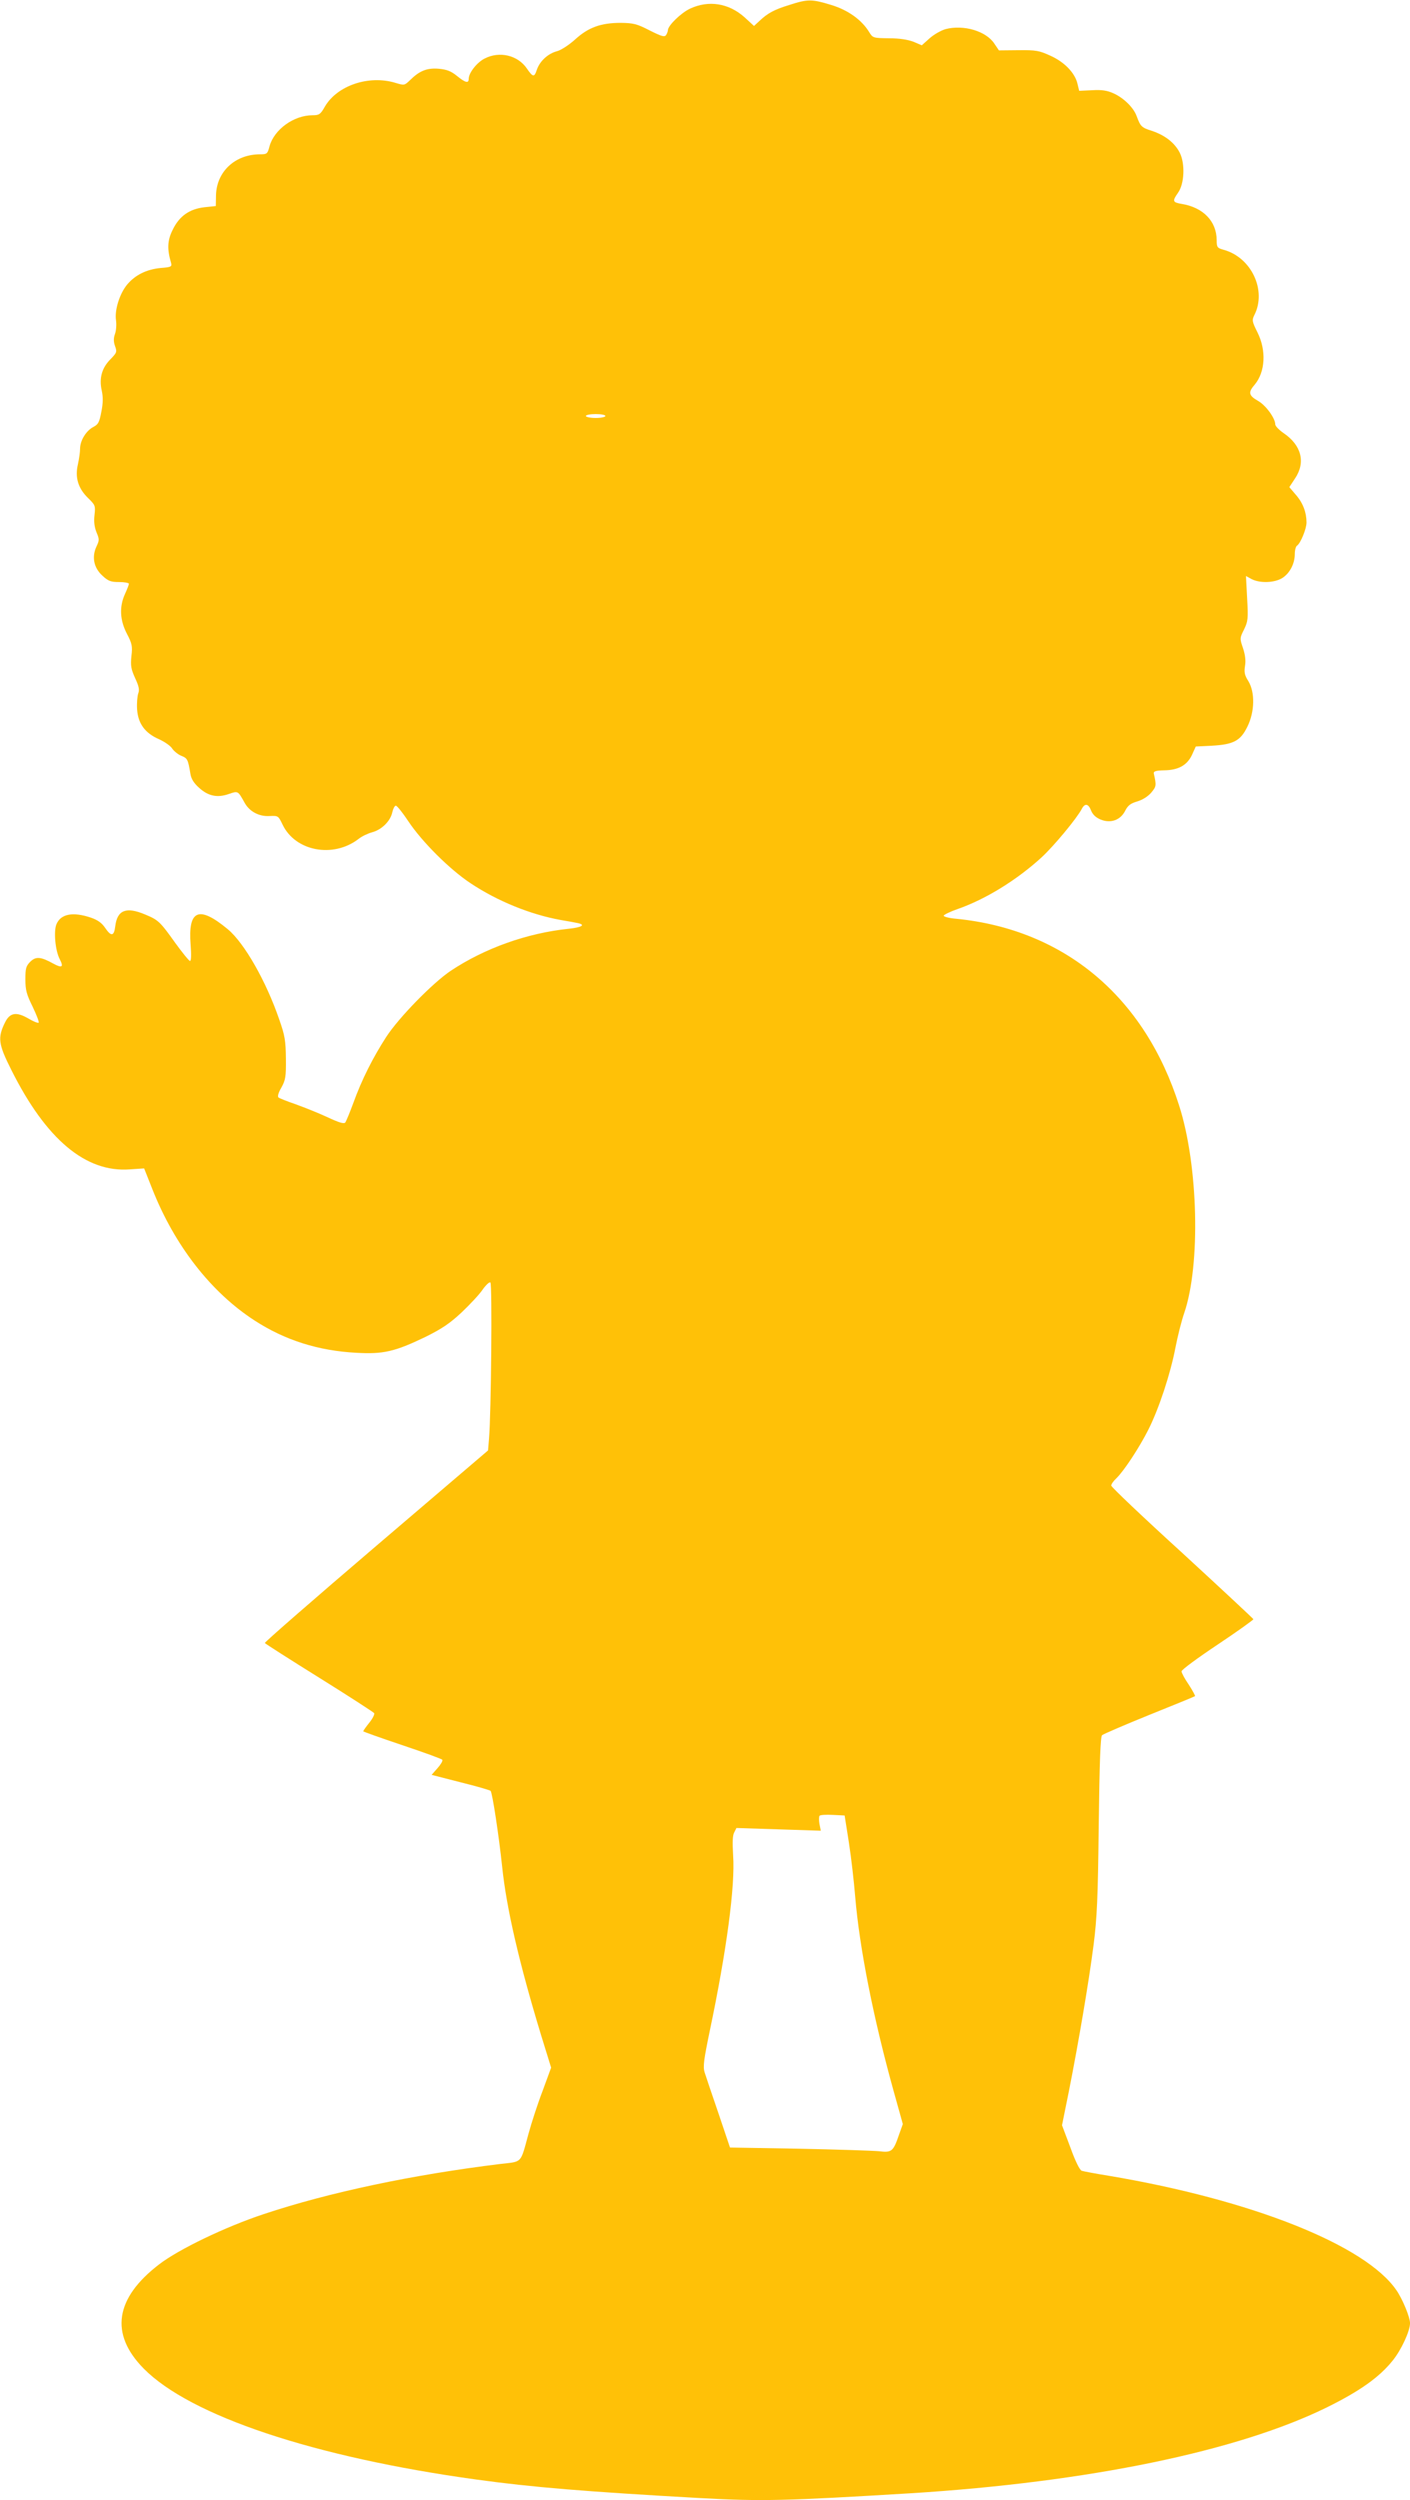 <?xml version="1.0" standalone="no"?>
<!DOCTYPE svg PUBLIC "-//W3C//DTD SVG 20010904//EN"
 "http://www.w3.org/TR/2001/REC-SVG-20010904/DTD/svg10.dtd">
<svg version="1.0" xmlns="http://www.w3.org/2000/svg"
 width="722pt" height="1280pt" viewBox="0 0 722 1280"
 preserveAspectRatio="xMidYMid meet">
<g transform="translate(0,1280) scale(0.1,-0.1)"
fill="#ffc107" stroke="none">
<path d="M4043 12775 c-78 -24 -112 -42 -155 -83 l-27 -25 -49 45 c-81 72
-183 88 -278 44 -47 -22 -114 -87 -114 -111 0 -5 -4 -16 -9 -24 -8 -12 -22 -8
-84 23 -66 34 -83 38 -148 39 -102 0 -166 -23 -234 -85 -31 -28 -71 -54 -92
-60 -47 -12 -89 -51 -104 -95 -13 -40 -20 -39 -51 6 -46 68 -140 91 -217 51
-39 -20 -81 -73 -81 -104 0 -24 -17 -20 -61 16 -30 24 -51 32 -92 36 -60 5
-98 -10 -146 -57 -30 -29 -30 -29 -77 -15 -136 41 -297 -14 -360 -121 -23 -41
-30 -45 -63 -45 -97 0 -197 -73 -221 -159 -10 -39 -13 -41 -48 -41 -128 0
-222 -88 -226 -208 l-1 -57 -58 -6 c-77 -9 -129 -45 -163 -116 -27 -54 -29
-98 -8 -169 5 -19 1 -22 -53 -26 -73 -7 -131 -36 -172 -85 -39 -47 -65 -132
-57 -183 3 -21 1 -52 -5 -69 -8 -22 -8 -40 0 -63 11 -30 9 -34 -25 -69 -43
-44 -57 -96 -43 -159 7 -32 7 -63 -2 -108 -10 -54 -16 -65 -41 -78 -37 -19
-68 -70 -68 -111 0 -17 -5 -53 -11 -80 -16 -67 1 -123 51 -172 38 -37 39 -40
34 -87 -4 -34 -1 -61 10 -89 15 -36 15 -41 0 -73 -25 -53 -14 -109 30 -149 30
-28 43 -33 86 -33 27 0 50 -4 50 -9 0 -5 -9 -28 -20 -52 -30 -66 -26 -135 10
-204 26 -50 29 -63 23 -114 -5 -49 -2 -67 19 -113 19 -41 23 -59 16 -78 -5
-14 -8 -50 -6 -82 5 -73 41 -122 113 -153 28 -13 59 -34 67 -48 9 -13 30 -30
47 -37 31 -12 34 -19 46 -92 4 -25 17 -47 44 -71 47 -43 94 -53 153 -32 47 16
46 17 80 -44 25 -46 74 -72 128 -69 44 2 45 2 67 -44 65 -136 258 -173 388
-74 17 14 49 29 71 35 49 13 94 58 103 103 4 18 12 33 18 33 6 0 35 -36 64
-80 70 -105 212 -247 320 -318 137 -91 305 -159 459 -187 36 -6 75 -13 88 -16
43 -9 21 -22 -45 -29 -214 -22 -432 -100 -606 -216 -93 -63 -266 -240 -330
-339 -69 -107 -125 -219 -167 -335 -18 -49 -37 -95 -42 -102 -7 -8 -31 -1 -91
27 -45 21 -118 50 -162 66 -44 15 -84 31 -89 35 -6 6 0 26 15 51 21 39 24 54
23 148 -1 91 -5 118 -34 200 -67 196 -179 392 -263 462 -149 124 -205 100
-191 -79 4 -52 3 -83 -3 -83 -5 0 -39 42 -76 93 -77 108 -86 117 -154 145 -97
41 -143 23 -153 -61 -6 -51 -21 -53 -52 -7 -17 25 -38 40 -73 52 -92 31 -154
19 -176 -34 -15 -36 -6 -136 17 -179 21 -41 12 -47 -34 -22 -63 35 -89 37
-117 9 -22 -22 -25 -34 -25 -90 0 -56 6 -77 37 -140 20 -42 34 -78 31 -82 -4
-3 -27 6 -52 21 -62 36 -95 31 -120 -19 -39 -79 -35 -111 32 -244 178 -356
381 -526 607 -509 l73 5 42 -106 c114 -289 301 -529 524 -673 154 -100 326
-155 521 -165 137 -8 197 6 351 80 87 43 127 70 188 127 42 40 91 92 107 116
17 24 35 41 40 37 10 -6 4 -669 -7 -800 l-5 -60 -574 -490 c-315 -269 -571
-492 -569 -496 3 -4 128 -84 279 -178 151 -94 277 -176 281 -181 3 -6 -8 -28
-25 -49 -17 -21 -31 -41 -31 -44 0 -2 90 -34 200 -71 110 -37 202 -70 205 -75
3 -5 -8 -24 -25 -43 l-30 -34 148 -38 c81 -20 150 -40 154 -44 9 -8 43 -234
59 -386 22 -215 88 -498 200 -866 l51 -165 -44 -120 c-25 -65 -57 -164 -72
-219 -42 -154 -30 -141 -143 -154 -449 -55 -877 -145 -1213 -257 -196 -65
-435 -180 -535 -257 -226 -173 -254 -356 -80 -533 238 -242 870 -454 1705
-569 283 -39 558 -62 1150 -95 313 -17 432 -14 1075 25 909 57 1673 215 2130
440 168 83 268 154 336 239 44 54 89 151 89 192 0 30 -38 123 -70 169 -159
231 -741 462 -1470 585 -69 11 -132 23 -141 26 -10 3 -33 49 -58 119 l-43 114
36 178 c49 248 102 559 126 748 17 133 22 236 26 610 4 324 9 453 17 461 7 6
116 53 242 104 127 51 232 94 234 96 2 2 -12 28 -32 59 -21 30 -37 61 -37 68
0 8 83 69 185 137 102 68 184 127 183 130 -2 4 -166 157 -365 340 -200 182
-363 337 -363 344 0 7 11 23 25 36 39 37 118 157 165 250 54 107 113 285 139
421 11 57 31 137 45 177 84 246 72 755 -26 1061 -177 558 -588 902 -1141 957
-37 3 -66 11 -65 16 2 5 34 21 72 34 143 50 302 148 429 264 64 59 180 199
206 248 16 31 34 28 48 -8 8 -20 24 -36 49 -46 51 -21 102 -3 126 46 14 27 28
37 62 47 27 8 55 26 71 45 26 31 27 36 13 98 -2 11 10 15 53 16 73 1 118 26
143 80 l19 42 81 4 c112 6 148 25 183 97 38 76 40 177 5 234 -19 30 -22 45
-17 77 5 27 1 57 -10 91 -17 50 -17 52 5 96 20 41 22 54 16 159 l-6 115 29
-16 c43 -22 117 -19 156 5 39 24 65 74 65 123 0 20 5 39 11 43 18 11 49 86 49
119 0 51 -18 100 -54 141 l-34 40 29 44 c56 83 33 171 -59 233 -23 16 -42 36
-42 44 0 32 -49 99 -89 121 -47 27 -51 43 -16 83 54 65 60 175 14 267 -28 56
-29 63 -16 89 64 126 -15 295 -157 334 -33 9 -36 13 -36 49 0 97 -69 168 -179
186 -47 8 -49 14 -19 57 33 46 37 149 9 205 -26 51 -76 90 -143 112 -53 17
-58 22 -78 76 -16 44 -67 93 -118 116 -33 15 -61 19 -110 16 l-66 -3 -9 37
c-13 55 -67 111 -139 143 -57 26 -73 29 -163 28 l-100 -1 -23 34 c-42 65 -158
99 -250 75 -24 -7 -61 -28 -83 -48 l-39 -35 -42 18 c-29 11 -71 18 -126 18
-81 1 -83 2 -101 31 -38 63 -109 114 -196 140 -98 30 -119 30 -212 0z m-943
-2105 c0 -5 -22 -10 -50 -10 -27 0 -50 5 -50 10 0 6 23 10 50 10 28 0 50 -4
50 -10z m1247 -7305 c12 -77 26 -201 32 -275 22 -263 93 -623 198 -1000 l46
-165 -18 -50 c-31 -91 -38 -97 -104 -89 -31 3 -216 9 -410 13 l-353 6 -59 175
c-33 96 -65 191 -71 210 -9 29 -4 65 26 210 87 414 131 745 120 901 -4 67 -3
103 6 118 l11 22 216 -7 216 -7 -7 35 c-3 19 -3 38 1 42 4 4 34 6 68 4 l60 -3
22 -140z"/>
</g>
</svg>
